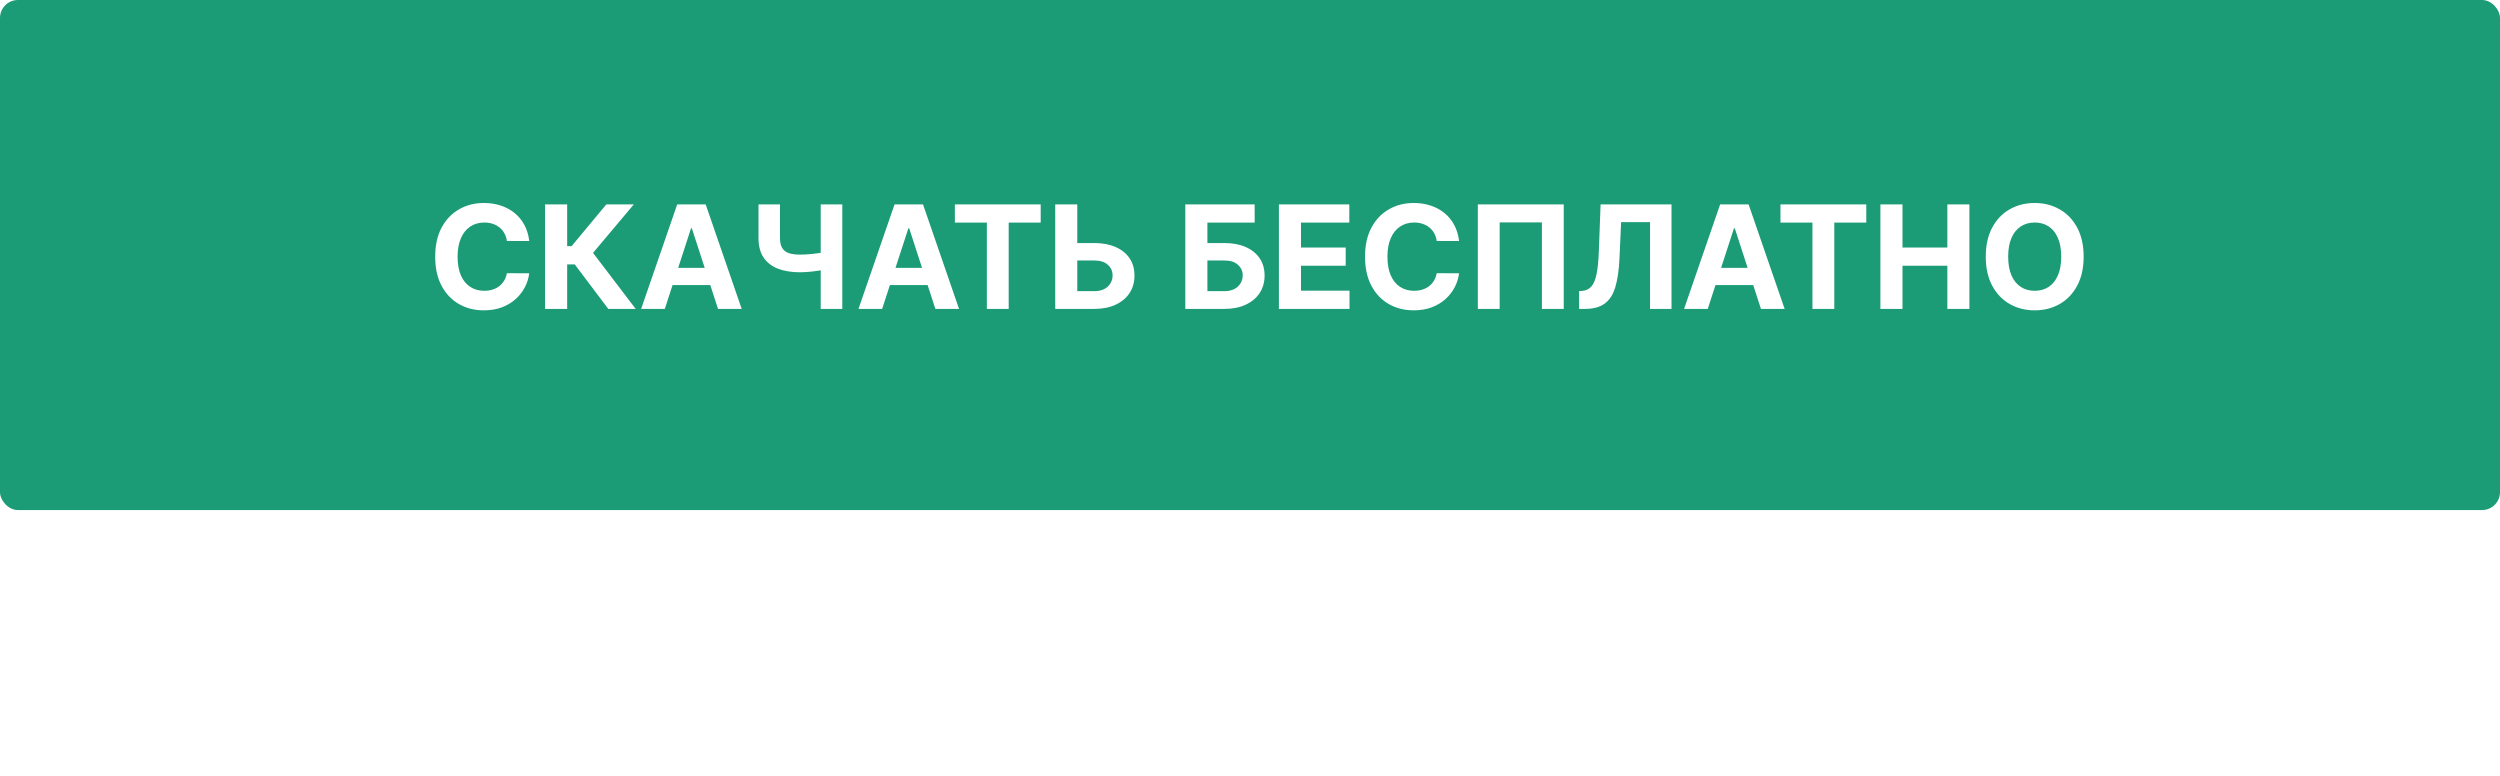 <?xml version="1.0" encoding="UTF-8"?> <svg xmlns="http://www.w3.org/2000/svg" viewBox="0 0 348 108" fill="none"><g filter="url(#filter0_b_362_427)"><rect x="49" y="43" width="250" height="65" rx="3.75" fill="white" fill-opacity="0.1"></rect></g><rect width="348" height="71" rx="2.5" fill="#1B9C76"></rect><path d="M73.669 33.547H70.558C70.501 33.145 70.385 32.787 70.21 32.474C70.035 32.157 69.81 31.887 69.535 31.665C69.261 31.442 68.944 31.272 68.584 31.154C68.229 31.035 67.843 30.976 67.426 30.976C66.673 30.976 66.017 31.163 65.459 31.537C64.9 31.906 64.467 32.446 64.159 33.156C63.852 33.862 63.697 34.719 63.697 35.727C63.697 36.764 63.852 37.636 64.159 38.341C64.472 39.047 64.907 39.579 65.466 39.939C66.025 40.299 66.671 40.479 67.405 40.479C67.817 40.479 68.198 40.424 68.548 40.315C68.903 40.206 69.218 40.048 69.493 39.84C69.767 39.627 69.995 39.368 70.175 39.065C70.359 38.762 70.487 38.417 70.558 38.029L73.669 38.042C73.588 38.71 73.387 39.354 73.066 39.974C72.748 40.59 72.32 41.142 71.78 41.629C71.245 42.112 70.606 42.496 69.862 42.78C69.124 43.059 68.288 43.199 67.355 43.199C66.058 43.199 64.898 42.905 63.875 42.318C62.857 41.731 62.052 40.881 61.46 39.769C60.873 38.656 60.58 37.309 60.58 35.727C60.58 34.141 60.878 32.792 61.474 31.679C62.071 30.566 62.881 29.719 63.904 29.136C64.926 28.549 66.077 28.256 67.355 28.256C68.198 28.256 68.979 28.374 69.699 28.611C70.423 28.848 71.065 29.193 71.624 29.648C72.182 30.098 72.637 30.649 72.987 31.302C73.343 31.956 73.57 32.704 73.669 33.547ZM84.674 43L80.001 36.8H78.95V43H75.874V28.454H78.95V34.264H79.567L84.397 28.454H88.225L82.55 35.202L88.488 43H84.674ZM92.541 43H89.246L94.267 28.454H98.231L103.245 43H99.949L96.306 31.779H96.192L92.541 43ZM92.336 37.283H100.12V39.683H92.336V37.283ZM105.585 28.454H108.575V33.142C108.575 33.701 108.672 34.151 108.866 34.492C109.06 34.828 109.361 35.072 109.768 35.223C110.18 35.37 110.708 35.443 111.352 35.443C111.579 35.443 111.847 35.436 112.154 35.422C112.462 35.403 112.779 35.377 113.106 35.344C113.438 35.31 113.75 35.27 114.044 35.223C114.337 35.176 114.581 35.121 114.775 35.06V37.489C114.576 37.555 114.328 37.614 114.029 37.666C113.736 37.714 113.426 37.756 113.099 37.794C112.772 37.827 112.455 37.853 112.147 37.872C111.84 37.891 111.575 37.901 111.352 37.901C110.183 37.901 109.165 37.735 108.298 37.404C107.431 37.067 106.761 36.549 106.288 35.848C105.819 35.147 105.585 34.245 105.585 33.142V28.454ZM114.243 28.454H117.247V43H114.243V28.454ZM122.796 43H119.5L124.521 28.454H128.484L133.499 43H130.203L126.56 31.779H126.446L122.796 43ZM122.59 37.283H130.374V39.683H122.59V37.283ZM132.918 30.99V28.454H144.864V30.99H140.411V43H137.371V30.99H132.918ZM148.856 33.831H152.321C153.477 33.831 154.471 34.018 155.304 34.392C156.143 34.761 156.789 35.285 157.243 35.962C157.698 36.639 157.923 37.437 157.918 38.355C157.923 39.269 157.698 40.076 157.243 40.777C156.789 41.473 156.143 42.017 155.304 42.41C154.471 42.803 153.477 43 152.321 43H146.888V28.454H149.956V40.529H152.321C152.875 40.529 153.342 40.429 153.72 40.23C154.099 40.026 154.386 39.759 154.58 39.428C154.779 39.092 154.876 38.724 154.871 38.327C154.876 37.749 154.658 37.261 154.218 36.864C153.782 36.461 153.15 36.26 152.321 36.26H148.856V33.831ZM164.995 43V28.454H174.648V30.99H168.071V33.831H170.436C171.586 33.831 172.578 34.018 173.412 34.392C174.25 34.761 174.896 35.285 175.351 35.962C175.805 36.639 176.032 37.437 176.032 38.355C176.032 39.269 175.805 40.076 175.351 40.777C174.896 41.473 174.25 42.017 173.412 42.41C172.578 42.803 171.586 43 170.436 43H164.995ZM168.071 40.529H170.436C170.985 40.529 171.449 40.429 171.828 40.23C172.207 40.026 172.493 39.759 172.687 39.428C172.886 39.092 172.986 38.724 172.986 38.327C172.986 37.749 172.765 37.261 172.325 36.864C171.889 36.461 171.26 36.26 170.436 36.26H168.071V40.529ZM178.023 43V28.454H187.824V30.99H181.098V34.456H187.32V36.992H181.098V40.465H187.852V43H178.023ZM203.103 33.547H199.992C199.935 33.145 199.819 32.787 199.644 32.474C199.469 32.157 199.244 31.887 198.969 31.665C198.695 31.442 198.377 31.272 198.018 31.154C197.662 31.035 197.276 30.976 196.86 30.976C196.107 30.976 195.451 31.163 194.893 31.537C194.334 31.906 193.9 32.446 193.593 33.156C193.285 33.862 193.131 34.719 193.131 35.727C193.131 36.764 193.285 37.636 193.593 38.341C193.905 39.047 194.341 39.579 194.899 39.939C195.458 40.299 196.105 40.479 196.839 40.479C197.25 40.479 197.631 40.424 197.982 40.315C198.337 40.206 198.652 40.048 198.927 39.84C199.201 39.627 199.429 39.368 199.608 39.065C199.793 38.762 199.921 38.417 199.992 38.029L203.103 38.042C203.022 38.71 202.821 39.354 202.499 39.974C202.182 40.59 201.753 41.142 201.214 41.629C200.679 42.112 200.039 42.496 199.296 42.78C198.557 43.059 197.721 43.199 196.789 43.199C195.492 43.199 194.331 42.905 193.309 42.318C192.291 41.731 191.486 40.881 190.894 39.769C190.307 38.656 190.013 37.309 190.013 35.727C190.013 34.141 190.311 32.792 190.908 31.679C191.505 30.566 192.314 29.719 193.337 29.136C194.36 28.549 195.51 28.256 196.789 28.256C197.631 28.256 198.413 28.374 199.132 28.611C199.857 28.848 200.499 29.193 201.057 29.648C201.616 30.098 202.071 30.649 202.421 31.302C202.776 31.956 203.003 32.704 203.103 33.547ZM217.673 28.454V43H214.633V30.954H208.752V43H205.713V28.454H217.673ZM219.812 43V40.529L220.225 40.493C220.755 40.45 221.183 40.249 221.51 39.889C221.837 39.525 222.081 38.944 222.242 38.149C222.407 37.349 222.514 36.274 222.561 34.925L222.803 28.454H232.675V43H229.685V30.919H225.658L225.43 35.983C225.355 37.612 225.161 38.942 224.848 39.974C224.54 41.007 224.048 41.769 223.371 42.261C222.698 42.754 221.778 43 220.608 43H219.812ZM237.718 43H234.422L239.443 28.454H243.406L248.421 43H245.125L241.482 31.779H241.368L237.718 43ZM237.512 37.283H245.296V39.683H237.512V37.283ZM247.84 30.99V28.454H259.785V30.99H255.333V43H252.292V30.99H247.84ZM261.752 43V28.454H264.827V34.456H271.072V28.454H274.14V43H271.072V36.992H264.827V43H261.752ZM290.043 35.727C290.043 37.313 289.74 38.663 289.14 39.776C288.543 40.888 287.728 41.738 286.697 42.325C285.67 42.908 284.512 43.199 283.23 43.199C281.938 43.199 280.777 42.905 279.75 42.318C278.723 41.731 277.91 40.881 277.315 39.769C276.717 38.656 276.42 37.309 276.42 35.727C276.42 34.141 276.717 32.792 277.315 31.679C277.91 30.566 278.723 29.719 279.75 29.136C280.777 28.549 281.938 28.256 283.23 28.256C284.512 28.256 285.67 28.549 286.697 29.136C287.728 29.719 288.543 30.566 289.14 31.679C289.74 32.792 290.043 34.141 290.043 35.727ZM286.923 35.727C286.923 34.7 286.77 33.833 286.462 33.128C286.16 32.422 285.73 31.887 285.178 31.523C284.623 31.158 283.975 30.976 283.23 30.976C282.488 30.976 281.837 31.158 281.285 31.523C280.73 31.887 280.3 32.422 279.993 33.128C279.69 33.833 279.538 34.7 279.538 35.727C279.538 36.755 279.69 37.621 279.993 38.327C280.3 39.032 280.73 39.567 281.285 39.932C281.837 40.297 282.488 40.479 283.23 40.479C283.975 40.479 284.623 40.297 285.178 39.932C285.73 39.567 286.16 39.032 286.462 38.327C286.77 37.621 286.923 36.755 286.923 35.727Z" fill="white"></path><path d="M106.415 94V83.091H110.229C110.989 83.091 111.615 83.222 112.109 83.485C112.603 83.744 112.97 84.094 113.212 84.534C113.453 84.971 113.574 85.456 113.574 85.989C113.574 86.457 113.49 86.844 113.323 87.15C113.16 87.455 112.944 87.697 112.674 87.874C112.407 88.052 112.118 88.183 111.805 88.269V88.375C112.139 88.396 112.475 88.513 112.812 88.727C113.15 88.94 113.432 89.245 113.659 89.643C113.886 90.04 114 90.527 114 91.102C114 91.649 113.876 92.141 113.627 92.578C113.379 93.014 112.986 93.361 112.45 93.617C111.914 93.872 111.216 94 110.356 94H106.415ZM107.736 92.828H110.356C111.219 92.828 111.832 92.661 112.194 92.328C112.56 91.99 112.743 91.582 112.743 91.102C112.743 90.733 112.649 90.392 112.46 90.079C112.272 89.763 112.004 89.511 111.656 89.323C111.308 89.132 110.896 89.035 110.421 89.035H107.736V92.828ZM107.736 87.885H110.186C110.584 87.885 110.942 87.807 111.262 87.65C111.585 87.494 111.841 87.274 112.029 86.99C112.221 86.706 112.317 86.372 112.317 85.989C112.317 85.509 112.15 85.103 111.816 84.769C111.482 84.431 110.953 84.263 110.229 84.263H107.736V87.885ZM119.793 84.263V83.091H127.975V84.263H124.544V94H123.223V84.263H119.793ZM132.087 94.171C131.298 94.171 130.619 93.996 130.047 93.648C129.478 93.297 129.04 92.807 128.731 92.178C128.425 91.546 128.273 90.811 128.273 89.973C128.273 89.135 128.425 88.396 128.731 87.757C129.04 87.114 129.47 86.614 130.02 86.255C130.574 85.893 131.22 85.712 131.959 85.712C132.385 85.712 132.806 85.783 133.221 85.925C133.637 86.067 134.015 86.297 134.356 86.617C134.697 86.933 134.969 87.352 135.171 87.874C135.374 88.396 135.475 89.039 135.475 89.802V90.335H129.168V89.249H134.196C134.196 88.787 134.104 88.375 133.919 88.013C133.738 87.65 133.479 87.365 133.142 87.155C132.808 86.946 132.413 86.841 131.959 86.841C131.458 86.841 131.025 86.965 130.659 87.214C130.297 87.459 130.018 87.778 129.823 88.172C129.628 88.567 129.53 88.989 129.53 89.44V90.165C129.53 90.783 129.637 91.306 129.85 91.736C130.066 92.162 130.366 92.487 130.75 92.711C131.133 92.931 131.579 93.041 132.087 93.041C132.417 93.041 132.715 92.995 132.982 92.903C133.251 92.807 133.484 92.665 133.679 92.477C133.875 92.285 134.026 92.047 134.132 91.763L135.347 92.104C135.219 92.516 135.004 92.878 134.702 93.19C134.4 93.499 134.028 93.741 133.584 93.915C133.14 94.085 132.641 94.171 132.087 94.171ZM138.644 83.091V94H137.387V83.091H138.644ZM144.377 94.171C143.589 94.171 142.909 93.996 142.337 93.648C141.768 93.297 141.33 92.807 141.021 92.178C140.716 91.546 140.563 90.811 140.563 89.973C140.563 89.135 140.716 88.396 141.021 87.757C141.33 87.114 141.76 86.614 142.31 86.255C142.864 85.893 143.511 85.712 144.249 85.712C144.675 85.712 145.096 85.783 145.512 85.925C145.927 86.067 146.305 86.297 146.646 86.617C146.987 86.933 147.258 87.352 147.461 87.874C147.663 88.396 147.765 89.039 147.765 89.802V90.335H141.458V89.249H146.486C146.486 88.787 146.394 88.375 146.209 88.013C146.028 87.65 145.769 87.365 145.431 87.155C145.098 86.946 144.703 86.841 144.249 86.841C143.748 86.841 143.315 86.965 142.949 87.214C142.587 87.459 142.308 87.778 142.113 88.172C141.918 88.567 141.82 88.989 141.82 89.44V90.165C141.82 90.783 141.927 91.306 142.14 91.736C142.356 92.162 142.656 92.487 143.04 92.711C143.423 92.931 143.869 93.041 144.377 93.041C144.707 93.041 145.006 92.995 145.272 92.903C145.542 92.807 145.774 92.665 145.97 92.477C146.165 92.285 146.316 92.047 146.422 91.763L147.637 92.104C147.509 92.516 147.294 92.878 146.992 93.19C146.69 93.499 146.317 93.741 145.874 93.915C145.43 94.085 144.931 94.171 144.377 94.171ZM152.98 97.239C152.372 97.239 151.85 97.16 151.413 97.004C150.977 96.852 150.613 96.649 150.321 96.397C150.034 96.148 149.805 95.882 149.634 95.598L150.636 94.895C150.75 95.044 150.893 95.215 151.067 95.406C151.241 95.602 151.479 95.77 151.781 95.912C152.087 96.058 152.486 96.131 152.98 96.131C153.64 96.131 154.185 95.971 154.615 95.651C155.044 95.332 155.259 94.831 155.259 94.149V92.487H155.153C155.06 92.636 154.929 92.821 154.758 93.041C154.592 93.258 154.35 93.451 154.034 93.622C153.722 93.789 153.299 93.872 152.767 93.872C152.106 93.872 151.513 93.716 150.987 93.403C150.465 93.091 150.052 92.636 149.746 92.04C149.444 91.443 149.293 90.719 149.293 89.867C149.293 89.028 149.441 88.299 149.736 87.677C150.03 87.052 150.44 86.569 150.966 86.228C151.492 85.884 152.099 85.712 152.788 85.712C153.321 85.712 153.743 85.8 154.055 85.978C154.371 86.152 154.613 86.351 154.78 86.575C154.95 86.795 155.082 86.976 155.174 87.118H155.302V85.818H156.517V94.234C156.517 94.938 156.357 95.509 156.037 95.95C155.721 96.394 155.295 96.719 154.758 96.924C154.226 97.134 153.633 97.239 152.98 97.239ZM152.937 92.743C153.441 92.743 153.867 92.627 154.215 92.397C154.563 92.166 154.828 91.834 155.009 91.4C155.19 90.967 155.281 90.449 155.281 89.845C155.281 89.256 155.192 88.736 155.014 88.284C154.837 87.834 154.574 87.48 154.226 87.225C153.878 86.969 153.448 86.841 152.937 86.841C152.404 86.841 151.96 86.976 151.605 87.246C151.254 87.516 150.989 87.878 150.811 88.332C150.637 88.787 150.55 89.291 150.55 89.845C150.55 90.413 150.639 90.916 150.817 91.353C150.998 91.786 151.264 92.127 151.616 92.375C151.971 92.621 152.411 92.743 152.937 92.743ZM158.817 94V85.818H160.032V87.054H160.117C160.267 86.649 160.536 86.321 160.927 86.069C161.317 85.817 161.758 85.69 162.248 85.69C162.34 85.69 162.456 85.692 162.594 85.696C162.733 85.699 162.838 85.704 162.909 85.712V86.99C162.866 86.98 162.768 86.963 162.615 86.942C162.466 86.917 162.308 86.905 162.142 86.905C161.744 86.905 161.388 86.988 161.076 87.155C160.767 87.319 160.522 87.546 160.341 87.837C160.163 88.125 160.075 88.453 160.075 88.823V94H158.817ZM166.806 94.192C166.288 94.192 165.817 94.094 165.395 93.899C164.972 93.7 164.637 93.414 164.388 93.041C164.139 92.665 164.015 92.21 164.015 91.677C164.015 91.209 164.107 90.829 164.292 90.538C164.477 90.243 164.724 90.012 165.032 89.845C165.341 89.678 165.682 89.554 166.055 89.472C166.432 89.387 166.81 89.32 167.19 89.27C167.687 89.206 168.09 89.158 168.399 89.126C168.712 89.091 168.939 89.032 169.081 88.95C169.226 88.868 169.299 88.727 169.299 88.524V88.481C169.299 87.956 169.155 87.547 168.868 87.257C168.584 86.965 168.152 86.82 167.573 86.82C166.973 86.82 166.503 86.951 166.162 87.214C165.821 87.477 165.581 87.757 165.443 88.055L164.25 87.629C164.463 87.132 164.747 86.745 165.102 86.468C165.46 86.188 165.851 85.992 166.274 85.882C166.7 85.769 167.119 85.712 167.531 85.712C167.793 85.712 168.095 85.743 168.436 85.808C168.781 85.868 169.113 85.994 169.432 86.186C169.756 86.377 170.024 86.667 170.237 87.054C170.45 87.441 170.556 87.96 170.556 88.609V94H169.299V92.892H169.235C169.15 93.07 169.008 93.26 168.809 93.462C168.61 93.665 168.346 93.837 168.016 93.979C167.685 94.121 167.282 94.192 166.806 94.192ZM166.998 93.062C167.495 93.062 167.914 92.965 168.255 92.769C168.6 92.574 168.859 92.322 169.033 92.013C169.21 91.704 169.299 91.379 169.299 91.038V89.888C169.246 89.952 169.129 90.01 168.947 90.064C168.77 90.113 168.564 90.158 168.33 90.197C168.099 90.232 167.874 90.264 167.653 90.293C167.436 90.317 167.261 90.339 167.126 90.356C166.799 90.399 166.494 90.469 166.21 90.564C165.929 90.656 165.702 90.797 165.528 90.985C165.357 91.17 165.272 91.422 165.272 91.742C165.272 92.178 165.434 92.508 165.757 92.732C166.084 92.953 166.497 93.062 166.998 93.062ZM172.851 94V85.818H174.065V87.097H174.172C174.342 86.66 174.618 86.321 174.998 86.079C175.377 85.834 175.834 85.712 176.367 85.712C176.906 85.712 177.356 85.834 177.714 86.079C178.076 86.321 178.358 86.66 178.561 87.097H178.646C178.856 86.674 179.17 86.338 179.589 86.09C180.008 85.838 180.511 85.712 181.096 85.712C181.828 85.712 182.427 85.941 182.892 86.399C183.357 86.853 183.589 87.562 183.589 88.524V94H182.332V88.524C182.332 87.921 182.167 87.489 181.837 87.23C181.507 86.971 181.118 86.841 180.67 86.841C180.095 86.841 179.649 87.015 179.333 87.363C179.017 87.707 178.859 88.144 178.859 88.673V94H177.581V88.396C177.581 87.931 177.43 87.556 177.128 87.272C176.826 86.985 176.438 86.841 175.962 86.841C175.635 86.841 175.329 86.928 175.045 87.102C174.765 87.276 174.537 87.517 174.363 87.826C174.193 88.132 174.108 88.485 174.108 88.886V94H172.851ZM190.575 88.737V89.909H185.803V88.737H190.575ZM192.787 94V85.818H194.044V89.376H194.875L197.816 85.818H199.435L196.132 89.76L199.478 94H197.858L195.174 90.548H194.044V94H192.787ZM203.251 94.192C202.733 94.192 202.262 94.094 201.84 93.899C201.417 93.7 201.082 93.414 200.833 93.041C200.585 92.665 200.46 92.21 200.46 91.677C200.46 91.209 200.553 90.829 200.738 90.538C200.922 90.243 201.169 90.012 201.478 89.845C201.787 89.678 202.128 89.554 202.5 89.472C202.877 89.387 203.255 89.32 203.635 89.27C204.132 89.206 204.535 89.158 204.844 89.126C205.157 89.091 205.384 89.032 205.526 88.95C205.672 88.868 205.744 88.727 205.744 88.524V88.481C205.744 87.956 205.601 87.547 205.313 87.257C205.029 86.965 204.597 86.82 204.019 86.82C203.418 86.82 202.948 86.951 202.607 87.214C202.266 87.477 202.026 87.757 201.888 88.055L200.695 87.629C200.908 87.132 201.192 86.745 201.547 86.468C201.906 86.188 202.296 85.992 202.719 85.882C203.145 85.769 203.564 85.712 203.976 85.712C204.239 85.712 204.541 85.743 204.881 85.808C205.226 85.868 205.558 85.994 205.878 86.186C206.201 86.377 206.469 86.667 206.682 87.054C206.895 87.441 207.001 87.96 207.001 88.609V94H205.744V92.892H205.68C205.595 93.07 205.453 93.26 205.255 93.462C205.055 93.665 204.791 93.837 204.461 93.979C204.131 94.121 203.727 94.192 203.251 94.192ZM203.443 93.062C203.94 93.062 204.359 92.965 204.701 92.769C205.045 92.574 205.304 92.322 205.478 92.013C205.656 91.704 205.744 91.379 205.744 91.038V89.888C205.691 89.952 205.574 90.01 205.393 90.064C205.215 90.113 205.01 90.158 204.775 90.197C204.544 90.232 204.319 90.264 204.099 90.293C203.882 90.317 203.706 90.339 203.571 90.356C203.244 90.399 202.939 90.469 202.655 90.564C202.375 90.656 202.147 90.797 201.973 90.985C201.803 91.17 201.718 91.422 201.718 91.742C201.718 92.178 201.879 92.508 202.202 92.732C202.529 92.953 202.943 93.062 203.443 93.062ZM214.772 89.334V90.506H210.255V89.334H214.772ZM210.553 85.818V94H209.296V85.818H210.553ZM215.731 85.818V94H214.474V85.818H215.731ZM220.434 94.192C219.916 94.192 219.445 94.094 219.023 93.899C218.6 93.7 218.264 93.414 218.016 93.041C217.767 92.665 217.643 92.21 217.643 91.677C217.643 91.209 217.735 90.829 217.92 90.538C218.105 90.243 218.351 90.012 218.661 89.845C218.969 89.678 219.31 89.554 219.683 89.472C220.06 89.387 220.438 89.32 220.818 89.27C221.315 89.206 221.718 89.158 222.027 89.126C222.339 89.091 222.567 89.032 222.709 88.95C222.854 88.868 222.927 88.727 222.927 88.524V88.481C222.927 87.956 222.783 87.547 222.496 87.257C222.212 86.965 221.78 86.82 221.201 86.82C220.601 86.82 220.131 86.951 219.79 87.214C219.449 87.477 219.209 87.757 219.071 88.055L217.877 87.629C218.09 87.132 218.375 86.745 218.73 86.468C219.088 86.188 219.479 85.992 219.901 85.882C220.328 85.769 220.747 85.712 221.159 85.712C221.422 85.712 221.723 85.743 222.064 85.808C222.409 85.868 222.741 85.994 223.06 86.186C223.383 86.377 223.651 86.667 223.864 87.054C224.078 87.441 224.184 87.96 224.184 88.609V94H222.927V92.892H222.863C222.778 93.07 222.636 93.26 222.437 93.462C222.238 93.665 221.974 93.837 221.643 93.979C221.313 94.121 220.91 94.192 220.434 94.192ZM220.626 93.062C221.123 93.062 221.542 92.965 221.883 92.769C222.227 92.574 222.487 92.322 222.661 92.013C222.838 91.704 222.927 91.379 222.927 91.038V89.888C222.874 89.952 222.757 90.01 222.576 90.064C222.398 90.113 222.192 90.158 221.958 90.197C221.727 90.232 221.501 90.264 221.281 90.293C221.065 90.317 220.889 90.339 220.754 90.356C220.427 90.399 220.122 90.469 219.838 90.564C219.557 90.656 219.33 90.797 219.156 90.985C218.985 91.17 218.9 91.422 218.9 91.742C218.9 92.178 219.062 92.508 219.385 92.732C219.712 92.953 220.125 93.062 220.626 93.062ZM225.754 94V92.828H226.053C226.298 92.828 226.502 92.78 226.665 92.684C226.828 92.585 226.96 92.413 227.059 92.168C227.162 91.919 227.24 91.575 227.294 91.134C227.351 90.69 227.391 90.126 227.416 89.44L227.565 85.818H233.02V94H231.763V86.99H228.758L228.631 89.909C228.602 90.58 228.542 91.171 228.45 91.683C228.361 92.191 228.224 92.617 228.04 92.961C227.858 93.306 227.617 93.565 227.315 93.739C227.013 93.913 226.635 94 226.18 94H225.754ZM238.757 94.171C237.969 94.171 237.288 93.996 236.716 93.648C236.149 93.297 235.71 92.807 235.401 92.178C235.095 91.546 234.943 90.811 234.943 89.973C234.943 89.135 235.095 88.396 235.401 87.757C235.71 87.114 236.139 86.614 236.69 86.255C237.244 85.893 237.89 85.712 238.629 85.712C239.055 85.712 239.476 85.783 239.891 85.925C240.307 86.067 240.685 86.297 241.026 86.617C241.367 86.933 241.638 87.352 241.841 87.874C242.043 88.396 242.144 89.039 242.144 89.802V90.335H235.838V89.249H240.866C240.866 88.787 240.774 88.375 240.589 88.013C240.408 87.65 240.149 87.365 239.811 87.155C239.478 86.946 239.083 86.841 238.629 86.841C238.128 86.841 237.695 86.965 237.329 87.214C236.967 87.459 236.688 87.778 236.493 88.172C236.298 88.567 236.2 88.989 236.2 89.44V90.165C236.2 90.783 236.306 91.306 236.519 91.736C236.736 92.162 237.036 92.487 237.42 92.711C237.803 92.931 238.249 93.041 238.757 93.041C239.087 93.041 239.385 92.995 239.652 92.903C239.922 92.807 240.154 92.665 240.35 92.477C240.545 92.285 240.696 92.047 240.802 91.763L242.017 92.104C241.889 92.516 241.674 92.878 241.372 93.19C241.07 93.499 240.697 93.741 240.254 93.915C239.81 94.085 239.311 94.171 238.757 94.171Z" fill="white"></path><defs><filter id="filter0_b_362_427" x="45" y="39" width="258" height="73" filterUnits="userSpaceOnUse" color-interpolation-filters="sRGB"><feFlood flood-opacity="0" result="BackgroundImageFix"></feFlood><feGaussianBlur in="BackgroundImageFix" stdDeviation="2"></feGaussianBlur><feComposite in2="SourceAlpha" operator="in" result="effect1_backgroundBlur_362_427"></feComposite><feBlend mode="normal" in="SourceGraphic" in2="effect1_backgroundBlur_362_427" result="shape"></feBlend></filter></defs></svg> 